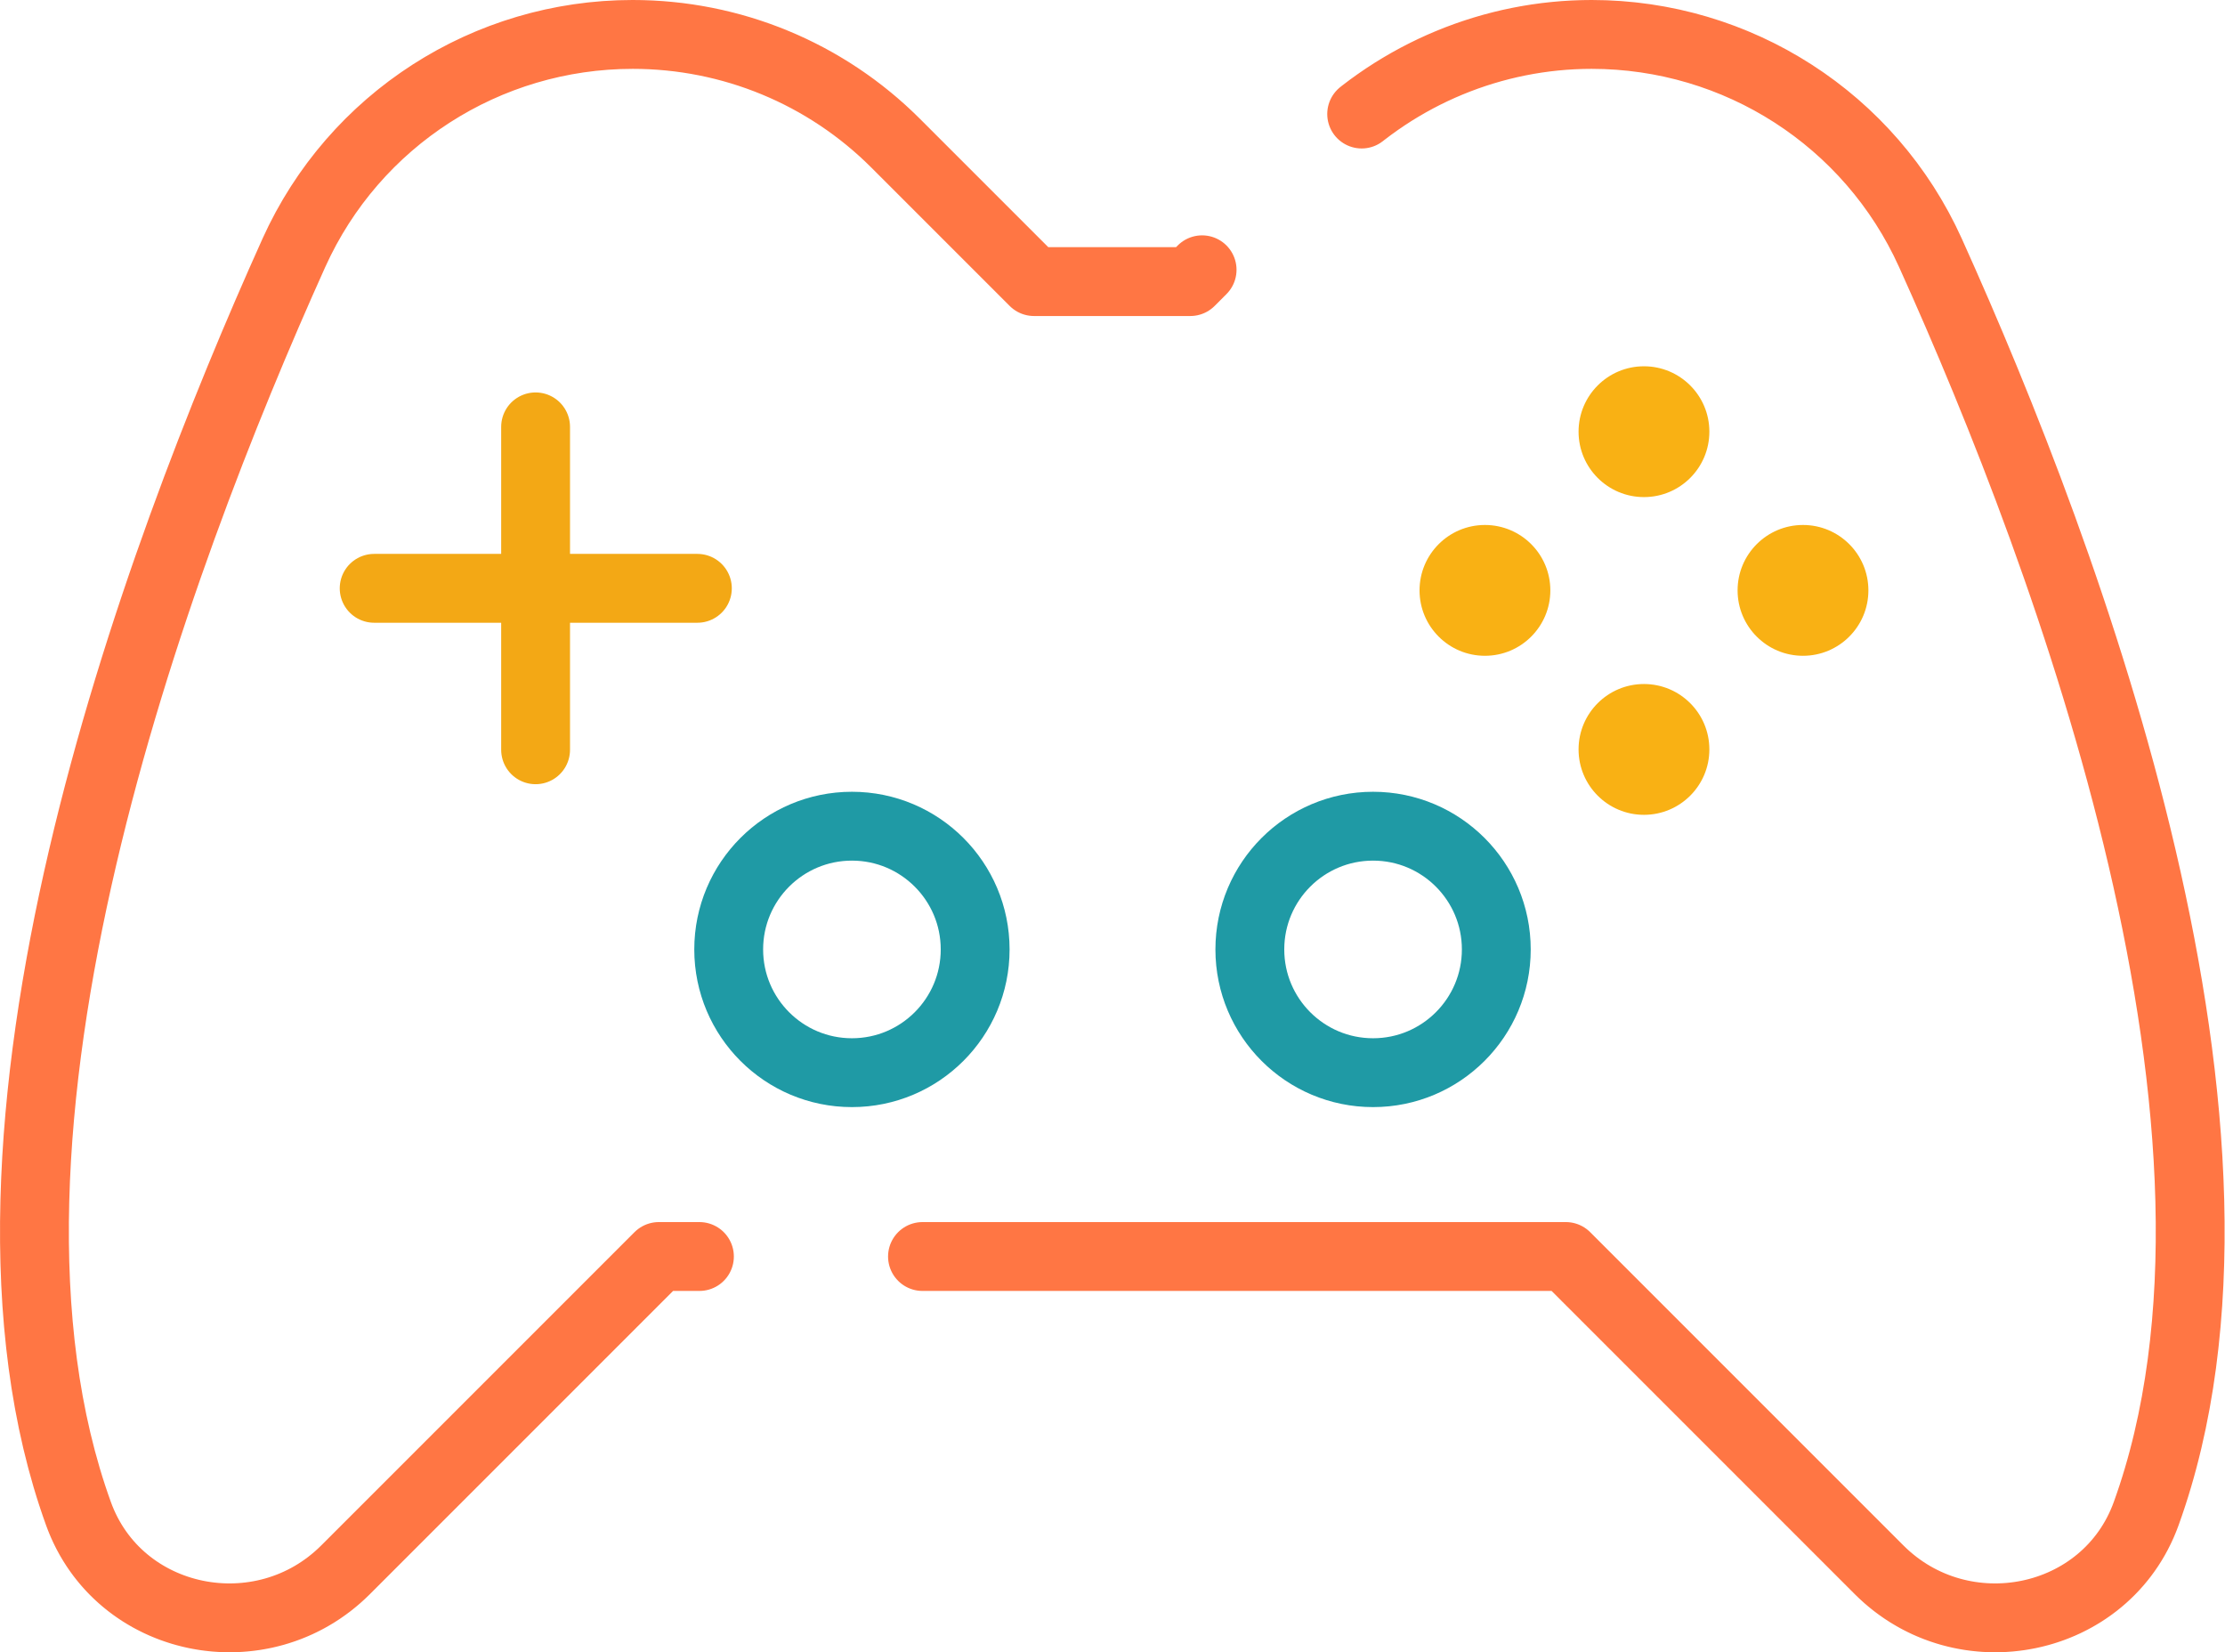 <?xml version="1.0" encoding="UTF-8"?>
<svg id="Layer_2" data-name="Layer 2" xmlns="http://www.w3.org/2000/svg" viewBox="0 0 64.64 48">
  <defs>
    <style>
      .cls-1 {
        stroke: #ff7644;
        stroke-dasharray: 93 3.24 0 3.24;
      }

      .cls-1, .cls-2, .cls-3 {
        fill: none;
        stroke-linecap: round;
        stroke-linejoin: round;
        stroke-width: 2px;
      }

      .cls-2 {
        stroke: #1f9aa5;
      }

      .cls-4 {
        fill: #f9b114;
      }

      .cls-3 {
        stroke: #f3a815;
      }
    </style>
  </defs>
  <g id="Layer_1-2" data-name="Layer 1">
    <g>
      <path class="cls-1" d="M32.32,36.5h13.17s9.1,9.1,9.1,9.1c2.42,2.42,6.6,1.58,7.76-1.63,3.97-10.99-2.2-27.62-6.27-36.63-1.75-3.87-5.6-6.34-9.84-6.34h0c-2.86,0-5.61,1.14-7.64,3.16l-4.02,4.02h-2.27s-2.27,0-2.27,0l-4.02-4.02c-2.03-2.03-4.77-3.16-7.64-3.16h0c-4.24,0-8.09,2.47-9.84,6.34C4.48,16.35-1.69,32.99,2.28,43.97c1.16,3.21,5.34,4.05,7.76,1.63l9.1-9.1h13.17Z"/>
      <g>
        <circle class="cls-2" cx="24.75" cy="27.58" r="3.58"/>
        <circle class="cls-2" cx="39.89" cy="27.58" r="3.58"/>
      </g>
      <g>
        <line class="cls-3" x1="15.56" y1="12.4" x2="15.56" y2="21.78"/>
        <line class="cls-3" x1="20.26" y1="17.09" x2="10.87" y2="17.09"/>
      </g>
      <g>
        <circle class="cls-4" cx="43.14" cy="17.15" r="1.9"/>
        <circle class="cls-4" cx="52.38" cy="17.15" r="1.9"/>
        <circle class="cls-4" cx="47.76" cy="12.54" r="1.9"/>
        <circle class="cls-4" cx="47.76" cy="21.77" r="1.9"/>
      </g>
    </g>
  </g>
</svg>